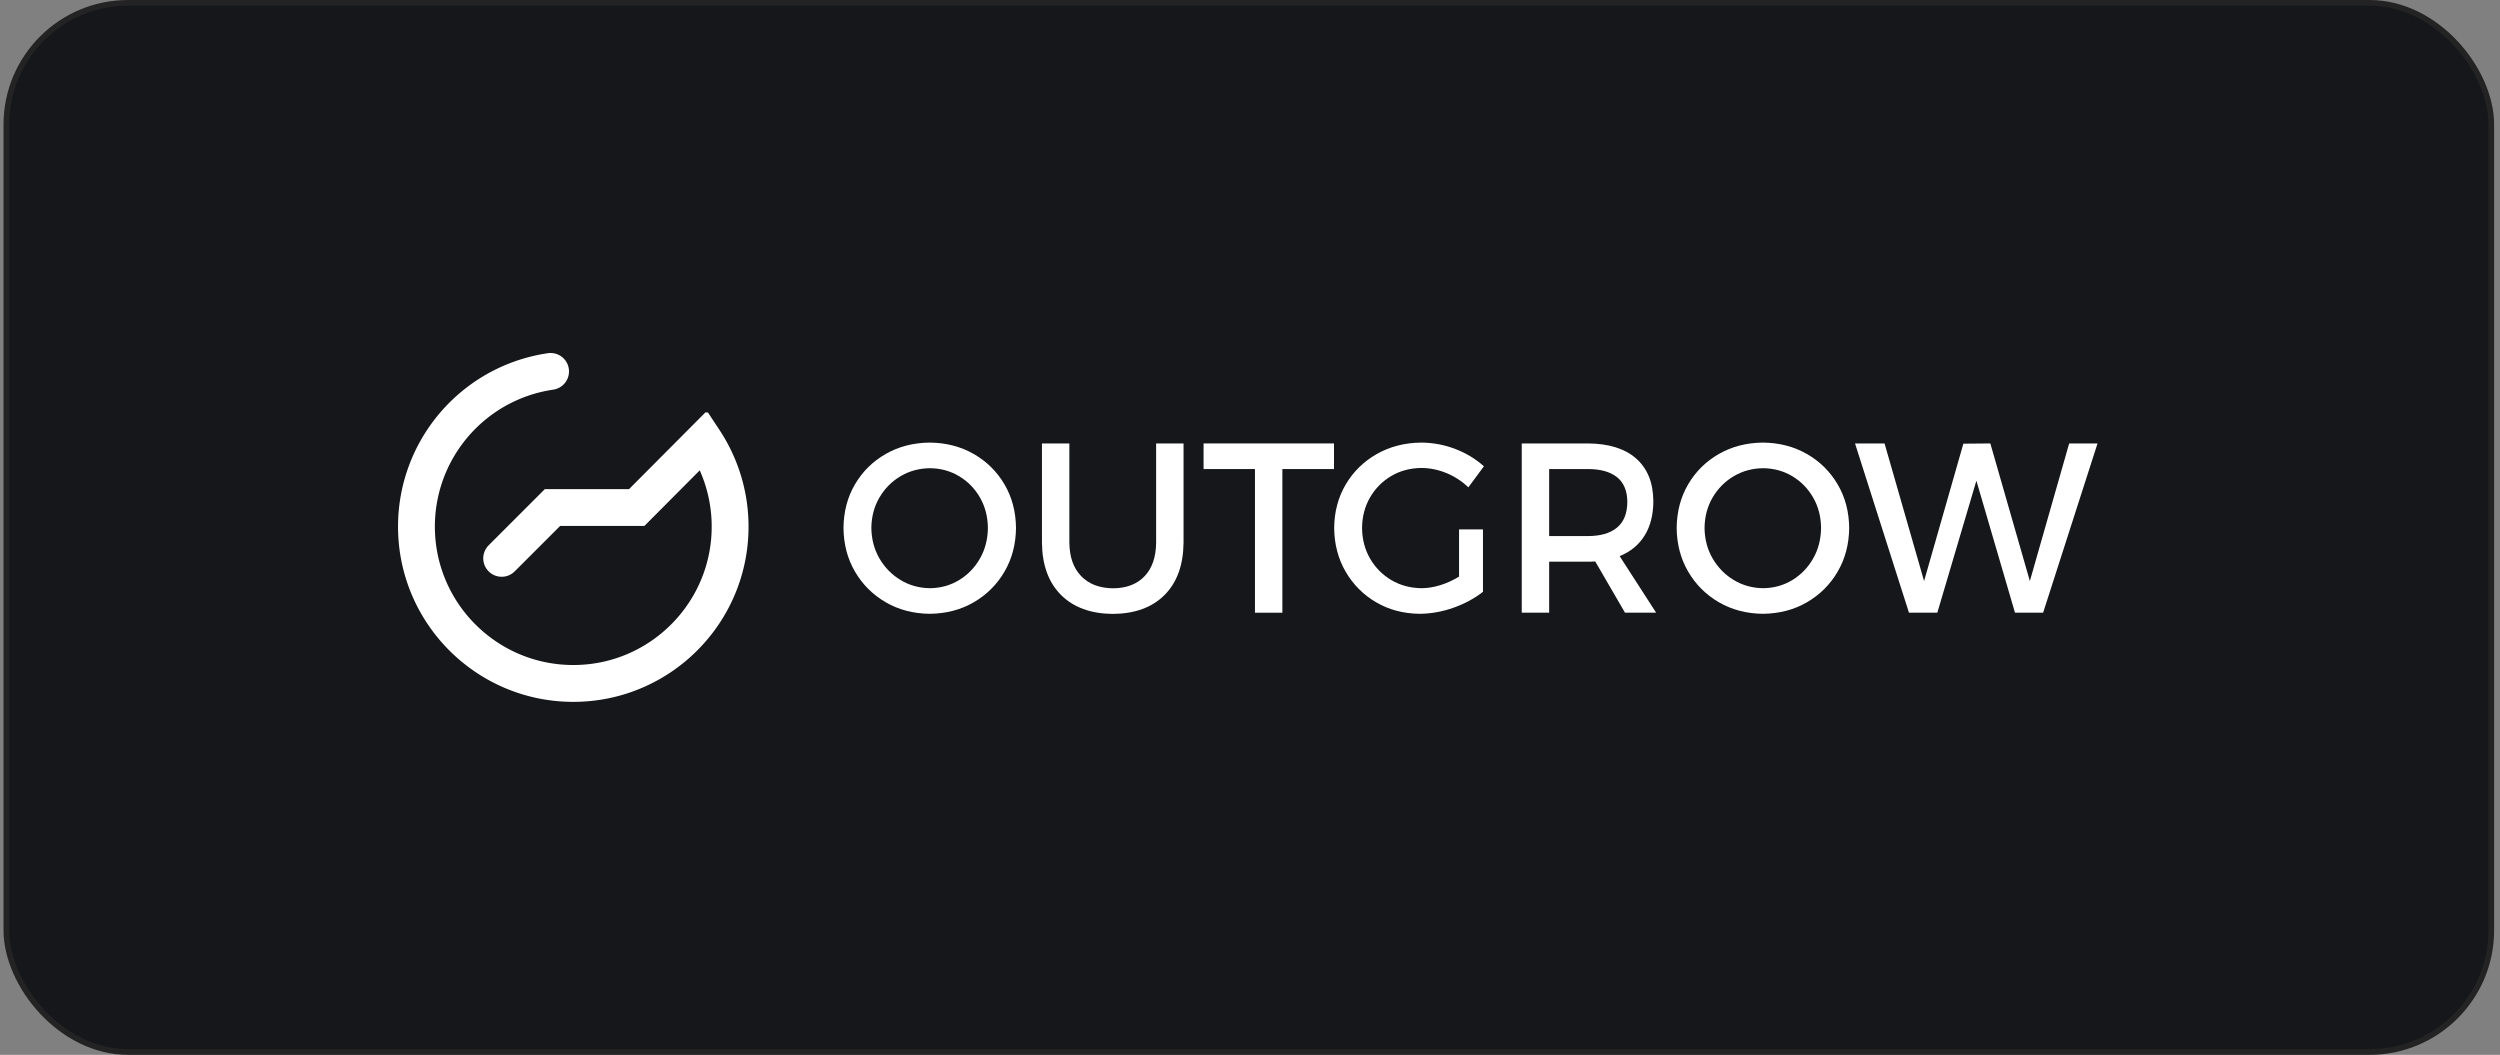 <svg width="237" height="100" viewBox="0 0 237 100" fill="none" xmlns="http://www.w3.org/2000/svg">
<rect x="0" y="0" width="237" height="100" fill="#808080" stroke="none"/>
<rect x="0.602" y="0.269" width="235.573" height="99.462" rx="11.542" fill="#16171B"/>
<rect x="0.602" y="0.269" width="235.573" height="99.462" rx="11.542" stroke="#232323" stroke-width="0.538"/>
<g style="mix-blend-mode:luminosity" clip-path="url(#clip0_1_1104)">
<path fill-rule="evenodd" clip-rule="evenodd" d="M68.237 40.806L68.278 40.87L68.32 40.934L68.361 40.999L68.402 41.063L68.442 41.128L68.483 41.193L68.523 41.258L68.563 41.323L68.602 41.389L68.641 41.454L68.679 41.52L68.718 41.586L68.756 41.652L68.794 41.718L68.831 41.784L68.868 41.851L68.905 41.917L68.942 41.984L68.978 42.051L69.014 42.118L69.049 42.185L69.085 42.253L69.12 42.32L69.154 42.388L69.188 42.456L69.222 42.524L69.256 42.592L69.29 42.66L69.323 42.728L69.355 42.797L69.388 42.866L69.42 42.934L69.452 43.003L69.483 43.072L69.514 43.141L69.545 43.211L69.575 43.28L69.606 43.35L69.635 43.42L69.665 43.489L69.694 43.559L69.723 43.63L69.751 43.7L69.78 43.77L69.808 43.84L69.835 43.911L69.862 43.982L69.889 44.053L69.916 44.124L69.942 44.195L69.968 44.266L69.994 44.337L70.019 44.408L70.044 44.48L70.069 44.552L70.093 44.623L70.117 44.695L70.141 44.767L70.164 44.839L70.187 44.911L70.21 44.983L70.232 45.056L70.254 45.128L70.276 45.201L70.297 45.273L70.318 45.346L70.339 45.419L70.359 45.492L70.379 45.565L70.399 45.638L70.418 45.711L70.437 45.785L70.456 45.858L70.474 45.931L70.492 46.005L70.51 46.079L70.527 46.152L70.544 46.226L70.561 46.3L70.577 46.374L70.593 46.448L70.609 46.522L70.624 46.596L70.639 46.671L70.654 46.745L70.668 46.819L70.682 46.894L70.696 46.969L70.709 47.043L70.722 47.118L70.735 47.193L70.747 47.268L70.759 47.343L70.771 47.418L70.782 47.492L70.793 47.568L70.804 47.643L70.814 47.718L70.824 47.794L70.833 47.869L70.842 47.944L70.851 48.02L70.86 48.095L70.868 48.171L70.876 48.246L70.883 48.322L70.891 48.398L70.897 48.474L70.904 48.55L70.91 48.625L70.916 48.701L70.921 48.777L70.926 48.853L70.931 48.93L70.935 49.005L70.939 49.082L70.943 49.158L70.946 49.234L70.949 49.31L70.952 49.387L70.954 49.463L70.956 49.539L70.958 49.616L70.959 49.692L70.96 49.769L70.96 49.845V49.922L70.96 50.029L70.959 50.136L70.958 50.243L70.955 50.349L70.952 50.456L70.948 50.562L70.944 50.669L70.939 50.775L70.933 50.881L70.927 50.987L70.92 51.092L70.912 51.197L70.904 51.303L70.895 51.408L70.885 51.513L70.875 51.617L70.864 51.722L70.852 51.826L70.84 51.931L70.827 52.035L70.814 52.139L70.799 52.242L70.785 52.346L70.769 52.449L70.753 52.552L70.736 52.654L70.719 52.757L70.701 52.859L70.682 52.962L70.663 53.063L70.643 53.165L70.623 53.267L70.602 53.368L70.58 53.469L70.558 53.57L70.535 53.671L70.511 53.771L70.487 53.871L70.462 53.971L70.437 54.071L70.411 54.17L70.385 54.27L70.357 54.368L70.33 54.467L70.301 54.566L70.272 54.664L70.243 54.762L70.213 54.86L70.182 54.957L70.151 55.055L70.119 55.151L70.087 55.248L70.054 55.345L70.02 55.441L69.986 55.537L69.951 55.632L69.916 55.728L69.88 55.823L69.844 55.917L69.807 56.012L69.769 56.106L69.731 56.2L69.692 56.294L69.653 56.387L69.614 56.48L69.573 56.573L69.533 56.666L69.491 56.758L69.449 56.85L69.407 56.941L69.364 57.032L69.32 57.123L69.276 57.214L69.232 57.304L69.186 57.395L69.141 57.484L69.095 57.574L69.048 57.663L69.001 57.751L68.953 57.84L68.905 57.928L68.856 58.016L68.807 58.103L68.757 58.19L68.707 58.277L68.656 58.364L68.605 58.45L68.553 58.536L68.5 58.621L68.448 58.706L68.394 58.791L68.341 58.876L68.286 58.96L68.231 59.043L68.176 59.127L68.121 59.209L68.064 59.292L68.008 59.375L67.95 59.456L67.892 59.538L67.835 59.619L67.776 59.7L67.717 59.781L67.657 59.861L67.597 59.941L67.537 60.02L67.476 60.099L67.414 60.178L67.353 60.256L67.29 60.334L67.227 60.411L67.164 60.488L67.101 60.565L67.037 60.641L66.972 60.717L66.907 60.793L66.841 60.868L66.775 60.943L66.709 61.017L66.642 61.09L66.575 61.164L66.507 61.237L66.439 61.31L66.371 61.382L66.302 61.454L66.233 61.526L66.163 61.597L66.093 61.667L66.022 61.738L65.951 61.807L65.879 61.877L65.807 61.946L65.735 62.014L65.662 62.082L65.589 62.15L65.516 62.217L65.442 62.284L65.368 62.35L65.293 62.416L65.218 62.482L65.142 62.547L65.066 62.611L64.99 62.676L64.913 62.739L64.836 62.802L64.759 62.865L64.681 62.927L64.603 62.989L64.524 63.051L64.445 63.112L64.365 63.172L64.286 63.232L64.206 63.292L64.125 63.351L64.044 63.409L63.963 63.468L63.882 63.525L63.8 63.583L63.717 63.639L63.635 63.696L63.552 63.751L63.468 63.807L63.385 63.861L63.3 63.916L63.216 63.969L63.131 64.023L63.046 64.076L62.961 64.128L62.875 64.179L62.789 64.231L62.702 64.282L62.615 64.332L62.528 64.382L62.441 64.431L62.353 64.48L62.265 64.528L62.176 64.576L62.088 64.623L61.999 64.67L61.909 64.716L61.82 64.761L61.729 64.806L61.639 64.851L61.548 64.895L61.457 64.939L61.366 64.982L61.275 65.024L61.183 65.066L61.09 65.108L60.998 65.148L60.905 65.189L60.812 65.228L60.719 65.267L60.625 65.306L60.531 65.344L60.437 65.382L60.343 65.419L60.248 65.455L60.153 65.491L60.057 65.526L59.962 65.561L59.866 65.595L59.77 65.629L59.673 65.662L59.577 65.694L59.479 65.726L59.382 65.757L59.285 65.788L59.187 65.818L59.089 65.847L58.991 65.876L58.892 65.904L58.794 65.932L58.695 65.959L58.595 65.986L58.496 66.012L58.396 66.037L58.296 66.062L58.196 66.086L58.096 66.11L57.995 66.132L57.894 66.155L57.793 66.177L57.692 66.198L57.59 66.218L57.489 66.238L57.387 66.257L57.284 66.276L57.182 66.294L57.08 66.311L56.977 66.328L56.874 66.344L56.771 66.359L56.667 66.374L56.564 66.388L56.46 66.402L56.356 66.415L56.251 66.427L56.147 66.439L56.042 66.45L55.938 66.46L55.833 66.47L55.728 66.479L55.622 66.487L55.517 66.495L55.412 66.502L55.306 66.508L55.2 66.514L55.094 66.519L54.987 66.523L54.881 66.527L54.775 66.53L54.668 66.533L54.561 66.534L54.454 66.535L54.347 66.535L54.24 66.535L54.133 66.534L54.026 66.533L53.919 66.53L53.812 66.527L53.706 66.523L53.599 66.519L53.493 66.514L53.388 66.508L53.282 66.502L53.176 66.495L53.071 66.487L52.965 66.479L52.86 66.47L52.755 66.46L52.651 66.45L52.546 66.439L52.442 66.427L52.338 66.415L52.234 66.402L52.13 66.388L52.026 66.374L51.923 66.359L51.82 66.344L51.717 66.328L51.614 66.311L51.511 66.294L51.409 66.276L51.307 66.257L51.205 66.238L51.103 66.218L51.002 66.198L50.9 66.177L50.799 66.155L50.698 66.132L50.598 66.11L50.497 66.086L50.397 66.062L50.297 66.037L50.198 66.012L50.098 65.986L49.999 65.959L49.9 65.932L49.801 65.904L49.703 65.876L49.604 65.847L49.506 65.818L49.408 65.788L49.311 65.757L49.214 65.726L49.117 65.694L49.02 65.662L48.924 65.629L48.828 65.595L48.732 65.561L48.636 65.526L48.541 65.491L48.446 65.455L48.351 65.419L48.257 65.382L48.162 65.344L48.068 65.306L47.974 65.267L47.881 65.228L47.788 65.189L47.695 65.148L47.603 65.108L47.511 65.066L47.419 65.024L47.327 64.982L47.236 64.939L47.145 64.895L47.054 64.851L46.964 64.806L46.874 64.761L46.784 64.716L46.695 64.67L46.606 64.623L46.517 64.576L46.429 64.528L46.34 64.48L46.253 64.431L46.165 64.382L46.078 64.332L45.991 64.282L45.905 64.231L45.819 64.179L45.733 64.128L45.647 64.076L45.562 64.023L45.477 63.969L45.393 63.916L45.309 63.861L45.225 63.807L45.142 63.751L45.059 63.696L44.976 63.639L44.894 63.583L44.812 63.525L44.73 63.468L44.649 63.409L44.568 63.351L44.488 63.292L44.407 63.232L44.328 63.172L44.248 63.112L44.169 63.051L44.091 62.989L44.013 62.927L43.935 62.865L43.857 62.802L43.78 62.739L43.703 62.676L43.627 62.611L43.551 62.547L43.476 62.482L43.401 62.416L43.326 62.35L43.252 62.284L43.178 62.217L43.104 62.15L43.031 62.082L42.958 62.014L42.886 61.946L42.814 61.877L42.743 61.807L42.672 61.738L42.601 61.667L42.531 61.597L42.461 61.526L42.392 61.454L42.323 61.382L42.254 61.31L42.186 61.237L42.118 61.164L42.051 61.09L41.984 61.017L41.918 60.942L41.852 60.868L41.787 60.793L41.721 60.717L41.657 60.641L41.593 60.565L41.529 60.488L41.466 60.411L41.403 60.334L41.341 60.256L41.279 60.178L41.218 60.099L41.157 60.02L41.096 59.941L41.036 59.861L40.977 59.781L40.918 59.7L40.859 59.619L40.801 59.538L40.743 59.456L40.686 59.375L40.629 59.292L40.573 59.209L40.517 59.127L40.462 59.043L40.407 58.96L40.353 58.876L40.299 58.791L40.246 58.706L40.193 58.621L40.141 58.536L40.089 58.45L40.037 58.364L39.987 58.277L39.936 58.191L39.887 58.103L39.837 58.016L39.789 57.928L39.74 57.84L39.693 57.751L39.646 57.663L39.599 57.574L39.553 57.484L39.507 57.395L39.462 57.304L39.417 57.214L39.373 57.123L39.33 57.032L39.287 56.941L39.244 56.85L39.202 56.758L39.161 56.666L39.12 56.573L39.08 56.48L39.04 56.387L39.001 56.294L38.962 56.2L38.924 56.106L38.887 56.012L38.85 55.917L38.813 55.823L38.777 55.728L38.742 55.632L38.708 55.537L38.673 55.441L38.64 55.345L38.607 55.248L38.575 55.151L38.542 55.055L38.511 54.957L38.481 54.86L38.451 54.762L38.421 54.664L38.392 54.566L38.364 54.467L38.336 54.368L38.309 54.27L38.282 54.17L38.256 54.071L38.231 53.971L38.206 53.871L38.182 53.771L38.159 53.671L38.136 53.57L38.114 53.469L38.092 53.368L38.071 53.267L38.05 53.165L38.03 53.063L38.011 52.962L37.992 52.859L37.974 52.757L37.957 52.654L37.94 52.552L37.924 52.449L37.909 52.346L37.894 52.242L37.88 52.139L37.867 52.035L37.853 51.931L37.841 51.826L37.83 51.722L37.819 51.617L37.808 51.513L37.798 51.408L37.79 51.303L37.781 51.197L37.774 51.092L37.766 50.987L37.76 50.881L37.754 50.775L37.749 50.669L37.745 50.562L37.741 50.456L37.738 50.349L37.736 50.243L37.734 50.136L37.733 50.029L37.733 49.922L37.733 49.825L37.734 49.729L37.735 49.633L37.737 49.536L37.74 49.441L37.743 49.345L37.746 49.249L37.751 49.153L37.755 49.058L37.76 48.962L37.766 48.867L37.772 48.772L37.779 48.677L37.786 48.582L37.794 48.487L37.803 48.392L37.812 48.298L37.821 48.203L37.831 48.109L37.842 48.015L37.853 47.921L37.864 47.828L37.876 47.734L37.889 47.64L37.902 47.547L37.916 47.454L37.93 47.361L37.945 47.268L37.96 47.175L37.976 47.082L37.992 46.99L38.009 46.898L38.026 46.805L38.044 46.714L38.062 46.622L38.081 46.53L38.1 46.439L38.12 46.347L38.14 46.256L38.161 46.166L38.182 46.075L38.204 45.984L38.226 45.894L38.249 45.804L38.272 45.714L38.296 45.624L38.32 45.534L38.345 45.445L38.37 45.355L38.396 45.267L38.422 45.178L38.449 45.089L38.476 45.001L38.504 44.912L38.532 44.824L38.56 44.737L38.59 44.649L38.619 44.561L38.649 44.474L38.679 44.388L38.71 44.3L38.742 44.214L38.774 44.128L38.806 44.041L38.839 43.956L38.872 43.87L38.906 43.784L38.94 43.699L38.975 43.614L39.01 43.529L39.045 43.445L39.081 43.36L39.118 43.276L39.155 43.192L39.192 43.109L39.23 43.025L39.268 42.942L39.307 42.859L39.346 42.777L39.386 42.694L39.425 42.612L39.466 42.53L39.507 42.448L39.548 42.367L39.59 42.286L39.632 42.205L39.675 42.124L39.718 42.044L39.761 41.964L39.805 41.884L39.85 41.804L39.895 41.725L39.94 41.646L39.985 41.567L40.031 41.488L40.078 41.41L40.125 41.332L40.172 41.254L40.22 41.177L40.268 41.1L40.316 41.023L40.365 40.946L40.415 40.87L40.465 40.794L40.515 40.718L40.565 40.643L40.616 40.567L40.668 40.492L40.719 40.418L40.772 40.343L40.824 40.27L40.877 40.196L40.931 40.122L40.984 40.049L41.038 39.976L41.093 39.904L41.148 39.831L41.203 39.76L41.259 39.688L41.315 39.617L41.372 39.545L41.428 39.475L41.486 39.404L41.543 39.334L41.601 39.264L41.66 39.195L41.718 39.126L41.777 39.057L41.837 38.989L41.897 38.921L41.957 38.853L42.018 38.785L42.079 38.718L42.14 38.651L42.202 38.585L42.264 38.519L42.326 38.453L42.389 38.387L42.453 38.322L42.516 38.257L42.58 38.193L42.644 38.129L42.709 38.065L42.773 38.001L42.839 37.938L42.905 37.876L42.971 37.813L43.037 37.751L43.104 37.69L43.171 37.628L43.238 37.567L43.306 37.507L43.374 37.446L43.442 37.386L43.511 37.327L43.58 37.268L43.65 37.209L43.719 37.151L43.789 37.093L43.86 37.035L43.931 36.978L44.001 36.92L44.073 36.864L44.145 36.808L44.217 36.752L44.289 36.697L44.362 36.642L44.435 36.587L44.508 36.533L44.582 36.479L44.656 36.425L44.73 36.373L44.804 36.32L44.879 36.267L44.955 36.216L45.03 36.164L45.106 36.113L45.182 36.062L45.258 36.012L45.335 35.962L45.412 35.912L45.49 35.864L45.567 35.815L45.645 35.767L45.723 35.719L45.802 35.671L45.881 35.624L45.96 35.578L46.039 35.532L46.119 35.486L46.199 35.441L46.279 35.395L46.36 35.351L46.441 35.307L46.522 35.263L46.603 35.22L46.685 35.178L46.767 35.135L46.849 35.093L46.931 35.052L47.014 35.011L47.097 34.97L47.181 34.93L47.264 34.891L47.348 34.852L47.432 34.812L47.517 34.774L47.601 34.736L47.686 34.699L47.771 34.662L47.857 34.626L47.943 34.59L48.028 34.554L48.115 34.519L48.201 34.484L48.288 34.45L48.375 34.416L48.462 34.383L48.549 34.35L48.637 34.318L48.725 34.286L48.813 34.255L48.901 34.224L48.99 34.193L49.079 34.163L49.168 34.134L49.257 34.105L49.347 34.077L49.437 34.048L49.527 34.021L49.617 33.994L49.708 33.968L49.798 33.941L49.889 33.916L49.98 33.891L50.072 33.866L50.163 33.842L50.255 33.819L50.347 33.796L50.439 33.773L50.532 33.751L50.624 33.73L50.717 33.709L50.81 33.688L50.903 33.668L50.997 33.649L51.09 33.63L51.184 33.611L51.278 33.593L51.373 33.576L51.467 33.559L51.562 33.543L51.657 33.527L51.752 33.512L51.847 33.497L51.937 33.483L52.077 33.468L52.218 33.465L52.358 33.472L52.497 33.491L52.635 33.521L52.77 33.561L52.9 33.613L53.027 33.675L53.147 33.747L53.262 33.828L53.37 33.919L53.47 34.017L53.562 34.124L53.645 34.237L53.718 34.357L53.782 34.483L53.836 34.613L53.879 34.747L53.91 34.884L53.931 35.023L53.941 35.163L53.939 35.304L53.926 35.444L53.901 35.582L53.866 35.718L53.82 35.851L53.763 35.98L53.696 36.103L53.619 36.221L53.533 36.333L53.438 36.437L53.336 36.533L53.226 36.62L53.109 36.699L52.986 36.767L52.858 36.826L52.726 36.874L52.591 36.912L52.453 36.938L52.372 36.95L52.297 36.962L52.221 36.974L52.146 36.986L52.072 36.999L51.997 37.013L51.922 37.026L51.848 37.041L51.773 37.055L51.699 37.07L51.626 37.086L51.552 37.101L51.478 37.118L51.405 37.134L51.331 37.151L51.258 37.169L51.185 37.186L51.113 37.205L51.04 37.223L50.968 37.242L50.896 37.261L50.824 37.281L50.752 37.302L50.681 37.322L50.609 37.343L50.538 37.364L50.467 37.386L50.396 37.408L50.325 37.431L50.255 37.453L50.184 37.477L50.114 37.5L50.044 37.524L49.974 37.549L49.905 37.573L49.836 37.598L49.766 37.624L49.697 37.65L49.629 37.676L49.56 37.703L49.492 37.73L49.423 37.757L49.355 37.785L49.288 37.813L49.22 37.841L49.153 37.87L49.086 37.899L49.019 37.929L48.952 37.959L48.885 37.989L48.819 38.02L48.753 38.05L48.687 38.082L48.621 38.113L48.556 38.145L48.49 38.178L48.425 38.21L48.36 38.243L48.296 38.277L48.231 38.31L48.167 38.344L48.103 38.379L48.039 38.413L47.976 38.449L47.913 38.484L47.849 38.52L47.787 38.556L47.724 38.592L47.661 38.629L47.599 38.666L47.537 38.704L47.475 38.742L47.414 38.779L47.353 38.818L47.292 38.856L47.231 38.895L47.17 38.935L47.11 38.975L47.05 39.015L46.99 39.055L46.93 39.096L46.871 39.137L46.812 39.178L46.753 39.22L46.694 39.262L46.636 39.304L46.578 39.346L46.52 39.389L46.462 39.432L46.405 39.476L46.347 39.52L46.291 39.564L46.234 39.608L46.178 39.653L46.121 39.698L46.066 39.743L46.01 39.788L45.955 39.834L45.9 39.88L45.845 39.927L45.79 39.974L45.736 40.02L45.682 40.068L45.628 40.115L45.574 40.163L45.521 40.212L45.468 40.26L45.416 40.309L45.363 40.358L45.311 40.407L45.259 40.457L45.207 40.507L45.156 40.557L45.105 40.607L45.054 40.658L45.004 40.709L44.954 40.76L44.904 40.812L44.854 40.864L44.805 40.916L44.755 40.968L44.707 41.02L44.658 41.073L44.61 41.126L44.562 41.18L44.514 41.233L44.467 41.287L44.42 41.341L44.373 41.396L44.327 41.45L44.281 41.505L44.235 41.56L44.189 41.616L44.144 41.671L44.099 41.727L44.054 41.783L44.01 41.84L43.966 41.897L43.922 41.953L43.879 42.01L43.836 42.068L43.793 42.125L43.751 42.183L43.708 42.241L43.666 42.299L43.625 42.358L43.584 42.417L43.542 42.476L43.502 42.535L43.462 42.594L43.422 42.654L43.382 42.714L43.343 42.774L43.304 42.834L43.265 42.895L43.227 42.956L43.189 43.017L43.151 43.078L43.114 43.139L43.077 43.201L43.04 43.263L43.003 43.325L42.968 43.387L42.932 43.45L42.896 43.512L42.861 43.575L42.827 43.638L42.792 43.702L42.758 43.765L42.725 43.829L42.691 43.893L42.658 43.957L42.626 44.021L42.593 44.086L42.561 44.15L42.53 44.215L42.498 44.28L42.468 44.346L42.437 44.411L42.407 44.476L42.377 44.542L42.348 44.608L42.319 44.674L42.29 44.741L42.261 44.808L42.233 44.874L42.205 44.941L42.178 45.008L42.151 45.075L42.124 45.143L42.098 45.21L42.072 45.278L42.047 45.346L42.022 45.414L41.997 45.483L41.973 45.551L41.949 45.62L41.925 45.689L41.902 45.758L41.879 45.827L41.856 45.896L41.834 45.965L41.812 46.035L41.791 46.105L41.77 46.175L41.749 46.245L41.729 46.315L41.709 46.385L41.69 46.456L41.67 46.527L41.651 46.597L41.633 46.669L41.615 46.74L41.598 46.811L41.581 46.882L41.564 46.954L41.547 47.026L41.531 47.098L41.516 47.169L41.501 47.241L41.486 47.314L41.471 47.386L41.457 47.459L41.444 47.531L41.43 47.604L41.417 47.677L41.405 47.75L41.393 47.823L41.382 47.897L41.37 47.97L41.36 48.044L41.349 48.117L41.339 48.191L41.33 48.265L41.321 48.339L41.312 48.414L41.303 48.488L41.295 48.562L41.288 48.637L41.281 48.712L41.274 48.786L41.268 48.861L41.262 48.936L41.257 49.011L41.252 49.087L41.248 49.162L41.243 49.238L41.239 49.313L41.236 49.389L41.233 49.465L41.231 49.541L41.229 49.617L41.227 49.693L41.227 49.769L41.226 49.845L41.226 49.921L41.226 50.007L41.227 50.092L41.228 50.176L41.23 50.261L41.232 50.345L41.235 50.43L41.239 50.514L41.243 50.598L41.247 50.681L41.252 50.765L41.258 50.849L41.264 50.932L41.271 51.016L41.278 51.099L41.285 51.182L41.294 51.264L41.302 51.347L41.311 51.429L41.321 51.511L41.331 51.594L41.342 51.676L41.353 51.758L41.365 51.839L41.377 51.92L41.39 52.002L41.403 52.083L41.417 52.164L41.431 52.245L41.445 52.325L41.461 52.406L41.476 52.486L41.492 52.566L41.509 52.646L41.526 52.726L41.544 52.805L41.562 52.884L41.58 52.964L41.599 53.042L41.619 53.121L41.639 53.2L41.659 53.278L41.68 53.356L41.702 53.434L41.723 53.513L41.746 53.59L41.769 53.667L41.792 53.745L41.816 53.822L41.84 53.899L41.864 53.975L41.889 54.052L41.915 54.128L41.941 54.204L41.968 54.28L41.994 54.355L42.022 54.43L42.05 54.506L42.078 54.581L42.107 54.655L42.136 54.73L42.165 54.804L42.195 54.878L42.226 54.952L42.257 55.026L42.288 55.099L42.32 55.172L42.352 55.245L42.385 55.318L42.418 55.39L42.451 55.463L42.485 55.535L42.52 55.606L42.554 55.678L42.589 55.749L42.625 55.82L42.661 55.891L42.697 55.962L42.734 56.032L42.772 56.102L42.809 56.172L42.847 56.242L42.886 56.311L42.925 56.38L42.964 56.449L43.004 56.517L43.044 56.586L43.084 56.654L43.125 56.721L43.167 56.789L43.208 56.856L43.25 56.923L43.293 56.99L43.336 57.056L43.379 57.122L43.423 57.188L43.467 57.254L43.511 57.319L43.556 57.384L43.601 57.449L43.647 57.514L43.693 57.578L43.739 57.642L43.786 57.705L43.833 57.769L43.88 57.832L43.928 57.894L43.976 57.957L44.025 58.019L44.074 58.081L44.123 58.143L44.173 58.204L44.223 58.265L44.273 58.325L44.324 58.386L44.375 58.446L44.426 58.506L44.478 58.565L44.53 58.624L44.583 58.683L44.636 58.742L44.689 58.8L44.742 58.857L44.796 58.915L44.85 58.972L44.905 59.029L44.96 59.085L45.015 59.142L45.071 59.197L45.127 59.253L45.183 59.308L45.239 59.363L45.296 59.418L45.353 59.472L45.411 59.526L45.469 59.579L45.527 59.633L45.586 59.685L45.644 59.738L45.703 59.79L45.763 59.842L45.823 59.894L45.883 59.944L45.943 59.995L46.004 60.045L46.065 60.095L46.126 60.145L46.188 60.194L46.249 60.243L46.311 60.292L46.374 60.34L46.437 60.388L46.5 60.435L46.563 60.483L46.627 60.529L46.691 60.575L46.755 60.622L46.819 60.667L46.884 60.712L46.949 60.757L47.014 60.802L47.08 60.846L47.146 60.889L47.212 60.933L47.279 60.976L47.345 61.018L47.412 61.06L47.48 61.102L47.547 61.143L47.615 61.184L47.683 61.224L47.751 61.264L47.82 61.304L47.889 61.344L47.957 61.383L48.027 61.421L48.096 61.459L48.166 61.497L48.236 61.534L48.307 61.571L48.377 61.608L48.448 61.643L48.519 61.679L48.591 61.714L48.662 61.749L48.734 61.783L48.806 61.817L48.878 61.851L48.951 61.884L49.023 61.916L49.096 61.949L49.169 61.98L49.243 62.012L49.316 62.042L49.39 62.073L49.464 62.103L49.539 62.133L49.613 62.162L49.688 62.19L49.763 62.219L49.838 62.247L49.913 62.274L49.989 62.301L50.065 62.327L50.141 62.353L50.217 62.379L50.293 62.404L50.37 62.428L50.447 62.453L50.524 62.477L50.601 62.5L50.679 62.523L50.756 62.545L50.834 62.567L50.912 62.588L50.99 62.609L51.069 62.63L51.147 62.65L51.226 62.669L51.305 62.688L51.384 62.707L51.464 62.724L51.543 62.742L51.623 62.759L51.703 62.776L51.783 62.792L51.863 62.808L51.943 62.823L52.024 62.837L52.105 62.852L52.185 62.865L52.267 62.879L52.348 62.891L52.429 62.904L52.511 62.915L52.593 62.926L52.675 62.937L52.757 62.947L52.839 62.957L52.922 62.966L53.004 62.975L53.087 62.983L53.17 62.991L53.253 62.998L53.336 63.004L53.419 63.011L53.503 63.016L53.587 63.021L53.671 63.026L53.755 63.03L53.839 63.033L53.923 63.036L54.008 63.038L54.092 63.04L54.177 63.042L54.262 63.042L54.347 63.043L54.432 63.042L54.517 63.042L54.601 63.04L54.686 63.038L54.77 63.036L54.855 63.033L54.939 63.03L55.023 63.026L55.107 63.021L55.19 63.016L55.274 63.011L55.357 63.004L55.441 62.998L55.523 62.991L55.607 62.983L55.689 62.975L55.772 62.966L55.854 62.957L55.937 62.947L56.019 62.937L56.101 62.926L56.183 62.915L56.264 62.904L56.345 62.891L56.427 62.879L56.508 62.865L56.589 62.852L56.67 62.837L56.75 62.823L56.831 62.808L56.911 62.792L56.991 62.776L57.071 62.759L57.151 62.742L57.23 62.724L57.309 62.706L57.389 62.688L57.468 62.669L57.546 62.65L57.625 62.63L57.703 62.609L57.782 62.588L57.86 62.567L57.937 62.545L58.015 62.523L58.093 62.5L58.17 62.477L58.247 62.453L58.324 62.428L58.4 62.404L58.477 62.379L58.553 62.353L58.629 62.327L58.705 62.301L58.78 62.274L58.855 62.247L58.931 62.219L59.006 62.19L59.08 62.162L59.155 62.133L59.229 62.103L59.303 62.073L59.377 62.042L59.451 62.012L59.524 61.98L59.597 61.949L59.67 61.916L59.743 61.884L59.815 61.851L59.888 61.817L59.96 61.783L60.032 61.749L60.103 61.714L60.174 61.679L60.245 61.643L60.316 61.608L60.387 61.571L60.457 61.534L60.527 61.497L60.597 61.459L60.667 61.421L60.736 61.383L60.805 61.344L60.874 61.304L60.942 61.264L61.011 61.224L61.079 61.184L61.146 61.143L61.214 61.102L61.281 61.06L61.348 61.018L61.415 60.976L61.481 60.933L61.547 60.889L61.613 60.846L61.679 60.802L61.744 60.757L61.809 60.712L61.874 60.667L61.939 60.622L62.003 60.575L62.067 60.529L62.13 60.483L62.194 60.435L62.257 60.388L62.319 60.34L62.382 60.292L62.444 60.243L62.506 60.194L62.568 60.145L62.629 60.095L62.69 60.045L62.751 59.995L62.811 59.944L62.871 59.894L62.931 59.842L62.99 59.79L63.049 59.738L63.108 59.685L63.167 59.633L63.225 59.579L63.282 59.526L63.34 59.472L63.397 59.418L63.454 59.363L63.51 59.308L63.567 59.253L63.623 59.197L63.678 59.142L63.733 59.085L63.788 59.029L63.843 58.972L63.897 58.915L63.951 58.857L64.004 58.8L64.058 58.742L64.111 58.683L64.163 58.624L64.215 58.565L64.267 58.506L64.318 58.446L64.369 58.386L64.42 58.325L64.471 58.265L64.52 58.204L64.57 58.143L64.62 58.081L64.668 58.019L64.717 57.957L64.765 57.894L64.813 57.832L64.861 57.769L64.907 57.705L64.954 57.642L65.001 57.578L65.047 57.514L65.092 57.449L65.137 57.384L65.182 57.319L65.227 57.254L65.271 57.188L65.314 57.122L65.358 57.056L65.401 56.99L65.443 56.923L65.485 56.856L65.527 56.789L65.568 56.721L65.609 56.654L65.65 56.586L65.69 56.517L65.729 56.449L65.769 56.38L65.808 56.311L65.846 56.242L65.884 56.172L65.922 56.102L65.959 56.032L65.996 55.962L66.032 55.891L66.068 55.82L66.104 55.749L66.139 55.678L66.174 55.606L66.208 55.535L66.242 55.463L66.276 55.39L66.309 55.318L66.341 55.245L66.374 55.172L66.405 55.099L66.437 55.026L66.468 54.952L66.498 54.878L66.528 54.804L66.558 54.73L66.587 54.655L66.615 54.581L66.644 54.506L66.672 54.43L66.699 54.355L66.726 54.28L66.752 54.204L66.778 54.128L66.804 54.052L66.829 53.975L66.854 53.899L66.878 53.822L66.902 53.745L66.925 53.667L66.948 53.59L66.97 53.513L66.992 53.434L67.013 53.356L67.034 53.278L67.055 53.2L67.075 53.121L67.094 53.042L67.113 52.964L67.132 52.884L67.15 52.805L67.167 52.726L67.184 52.646L67.201 52.566L67.217 52.486L67.233 52.406L67.248 52.325L67.263 52.245L67.277 52.164L67.291 52.083L67.304 52.002L67.316 51.92L67.329 51.839L67.34 51.758L67.352 51.676L67.362 51.594L67.373 51.511L67.382 51.429L67.391 51.347L67.4 51.264L67.408 51.182L67.416 51.098L67.423 51.016L67.429 50.932L67.436 50.849L67.441 50.765L67.446 50.681L67.451 50.598L67.455 50.514L67.458 50.43L67.461 50.345L67.464 50.261L67.465 50.176L67.467 50.092L67.467 50.007L67.468 49.921V49.861L67.467 49.801L67.466 49.74L67.466 49.68L67.464 49.62L67.463 49.559L67.461 49.499L67.459 49.439L67.457 49.379L67.454 49.318L67.451 49.258L67.448 49.198L67.444 49.138L67.441 49.078L67.437 49.018L67.433 48.958L67.428 48.898L67.423 48.838L67.418 48.778L67.412 48.718L67.407 48.658L67.401 48.599L67.395 48.539L67.388 48.479L67.381 48.42L67.374 48.36L67.367 48.3L67.36 48.241L67.352 48.181L67.344 48.122L67.335 48.062L67.327 48.003L67.318 47.944L67.309 47.885L67.299 47.826L67.29 47.767L67.279 47.708L67.269 47.648L67.259 47.589L67.248 47.531L67.237 47.472L67.226 47.413L67.214 47.354L67.202 47.295L67.19 47.237L67.178 47.178L67.165 47.12L67.152 47.061L67.139 47.003L67.126 46.945L67.112 46.886L67.098 46.828L67.084 46.77L67.069 46.712L67.054 46.654L67.039 46.596L67.024 46.539L67.009 46.481L66.993 46.423L66.977 46.366L66.96 46.308L66.944 46.251L66.927 46.193L66.91 46.136L66.892 46.079L66.875 46.021L66.857 45.965L66.839 45.907L66.82 45.851L66.802 45.794L66.782 45.737L66.763 45.68L66.744 45.624L66.724 45.567L66.704 45.511L66.684 45.455L66.663 45.398L66.643 45.343L66.622 45.286L66.601 45.23L66.579 45.175L66.557 45.119L66.535 45.063L66.513 45.008L66.49 44.952L66.468 44.897L66.444 44.842L66.421 44.787L66.398 44.731L66.374 44.677L66.35 44.622L66.335 44.589L61.088 49.86H53.099L48.793 54.166L48.69 54.261L48.579 54.348L48.462 54.426L48.338 54.494L48.21 54.551L48.078 54.599L47.942 54.635L47.804 54.66L47.664 54.675L47.523 54.677L47.383 54.669L47.244 54.649L47.106 54.618L46.972 54.576L46.842 54.524L46.715 54.461L46.595 54.388L46.481 54.306L46.374 54.215L46.275 54.115L46.183 54.008L46.102 53.894L46.028 53.774L45.966 53.648L45.913 53.518L45.871 53.383L45.84 53.246L45.821 53.107L45.812 52.966L45.815 52.826L45.829 52.686L45.855 52.547L45.891 52.412L45.938 52.279L45.996 52.151L46.064 52.028L46.141 51.911L46.228 51.8L46.323 51.696L51.653 46.367H59.636L66.881 39.089L67.119 39.113L68.237 40.806Z" fill="white"/>
<path d="M88.14 41.958C86.588 41.973 85.199 42.331 83.972 43.032C82.745 43.733 81.773 44.69 81.058 45.904C80.343 47.117 79.978 48.499 79.963 50.05C79.978 51.595 80.343 52.977 81.058 54.199C81.773 55.42 82.745 56.386 83.972 57.098C85.199 57.809 86.588 58.172 88.14 58.188C89.692 58.172 91.081 57.809 92.308 57.098C93.535 56.386 94.507 55.42 95.222 54.199C95.936 52.977 96.302 51.595 96.317 50.05C96.302 48.506 95.936 47.128 95.222 45.914C94.507 44.7 93.535 43.741 92.308 43.037C91.081 42.333 89.692 41.973 88.14 41.958ZM88.162 44.386C89.181 44.397 90.103 44.65 90.928 45.146C91.753 45.642 92.411 46.315 92.901 47.165C93.39 48.015 93.641 48.977 93.653 50.05C93.641 51.124 93.39 52.09 92.901 52.948C92.411 53.805 91.753 54.485 90.928 54.989C90.103 55.492 89.181 55.749 88.162 55.761C87.142 55.749 86.215 55.492 85.379 54.989C84.543 54.485 83.875 53.805 83.374 52.948C82.874 52.09 82.618 51.124 82.605 50.05C82.618 48.977 82.872 48.015 83.37 47.165C83.867 46.315 84.534 45.642 85.369 45.146C86.204 44.65 87.136 44.397 88.162 44.386Z" fill="white"/>
<path d="M112.2 42.038H109.601V51.438C109.588 52.812 109.222 53.876 108.504 54.628C107.785 55.38 106.791 55.762 105.521 55.771C104.239 55.76 103.231 55.376 102.497 54.62C101.763 53.863 101.39 52.803 101.375 51.438V42.038H98.777V51.438C98.796 53.556 99.396 55.207 100.575 56.392C101.754 57.577 103.396 58.18 105.499 58.199C107.602 58.18 109.24 57.577 110.413 56.392C111.585 55.207 112.181 53.556 112.2 51.438V42.038Z" fill="white"/>
<path d="M126.463 44.466V42.038H114.098V44.466H118.97V58.084H121.568V44.466H126.463Z" fill="white"/>
<path d="M138.318 50.188V54.66C137.759 55.007 137.173 55.276 136.559 55.468C135.946 55.66 135.348 55.758 134.768 55.761C133.705 55.75 132.75 55.494 131.902 54.994C131.055 54.493 130.383 53.815 129.885 52.958C129.388 52.101 129.133 51.132 129.123 50.05C129.133 48.977 129.386 48.013 129.879 47.159C130.373 46.305 131.042 45.629 131.886 45.129C132.73 44.629 133.683 44.374 134.746 44.363C135.561 44.368 136.356 44.53 137.13 44.85C137.904 45.17 138.593 45.619 139.199 46.198L140.674 44.206C139.9 43.509 138.998 42.963 137.967 42.566C136.936 42.169 135.863 41.966 134.746 41.958C133.171 41.973 131.765 42.333 130.525 43.037C129.285 43.741 128.304 44.7 127.583 45.914C126.863 47.128 126.495 48.507 126.479 50.05C126.495 51.595 126.858 52.977 127.568 54.199C128.279 55.42 129.242 56.386 130.46 57.098C131.677 57.809 133.054 58.172 134.591 58.188C135.669 58.178 136.738 57.986 137.796 57.61C138.855 57.234 139.785 56.732 140.586 56.104V50.188H138.318Z" fill="white"/>
<path d="M154.05 58.084H157.002L153.542 52.72C154.573 52.303 155.361 51.654 155.908 50.772C156.455 49.891 156.732 48.806 156.737 47.516C156.725 45.763 156.182 44.414 155.109 43.47C154.037 42.526 152.507 42.049 150.521 42.038H144.262V58.084H146.86V53.247H150.521C150.643 53.247 150.764 53.246 150.883 53.244C151.001 53.241 151.117 53.235 151.228 53.224L154.05 58.084ZM146.86 50.819V44.466H150.521C151.719 44.464 152.642 44.72 153.289 45.234C153.936 45.748 154.263 46.532 154.271 47.585C154.263 48.673 153.936 49.484 153.289 50.02C152.642 50.554 151.719 50.821 150.521 50.819H146.86Z" fill="white"/>
<path d="M167.125 41.958C165.573 41.973 164.185 42.331 162.957 43.032C161.73 43.733 160.758 44.69 160.044 45.904C159.329 47.117 158.963 48.499 158.948 50.05C158.963 51.595 159.329 52.977 160.044 54.199C160.758 55.42 161.73 56.386 162.957 57.098C164.185 57.809 165.573 58.172 167.125 58.188C168.677 58.172 170.067 57.809 171.294 57.098C172.521 56.386 173.491 55.42 174.207 54.199C174.922 52.977 175.287 51.595 175.303 50.05C175.287 48.506 174.922 47.128 174.207 45.914C173.491 44.7 172.521 43.741 171.294 43.037C170.067 42.333 168.677 41.973 167.125 41.958ZM167.148 44.386C168.166 44.397 169.088 44.65 169.913 45.146C170.739 45.642 171.396 46.315 171.886 47.165C172.375 48.015 172.626 48.977 172.638 50.05C172.626 51.124 172.375 52.09 171.886 52.948C171.396 53.805 170.739 54.485 169.913 54.989C169.088 55.492 168.166 55.749 167.148 55.761C166.127 55.749 165.2 55.492 164.364 54.989C163.528 54.485 162.86 53.805 162.36 52.948C161.86 52.09 161.603 51.124 161.591 50.05C161.603 48.977 161.858 48.015 162.355 47.165C162.853 46.315 163.519 45.642 164.354 45.146C165.19 44.65 166.121 44.397 167.148 44.386Z" fill="white"/>
<path d="M193.688 58.084L198.846 42.038H196.157L192.431 55.084L188.684 42.038L186.127 42.061L182.403 55.084L178.655 42.038H175.855L180.97 58.084H183.658L187.362 45.569L191.021 58.084H193.688Z" fill="white"/>
</g>
<defs>
<clipPath id="clip0_1_1104">
<rect width="162.047" height="33.071" fill="white" transform="translate(37.365 33.465)"/>
</clipPath>
</defs>
</svg>
